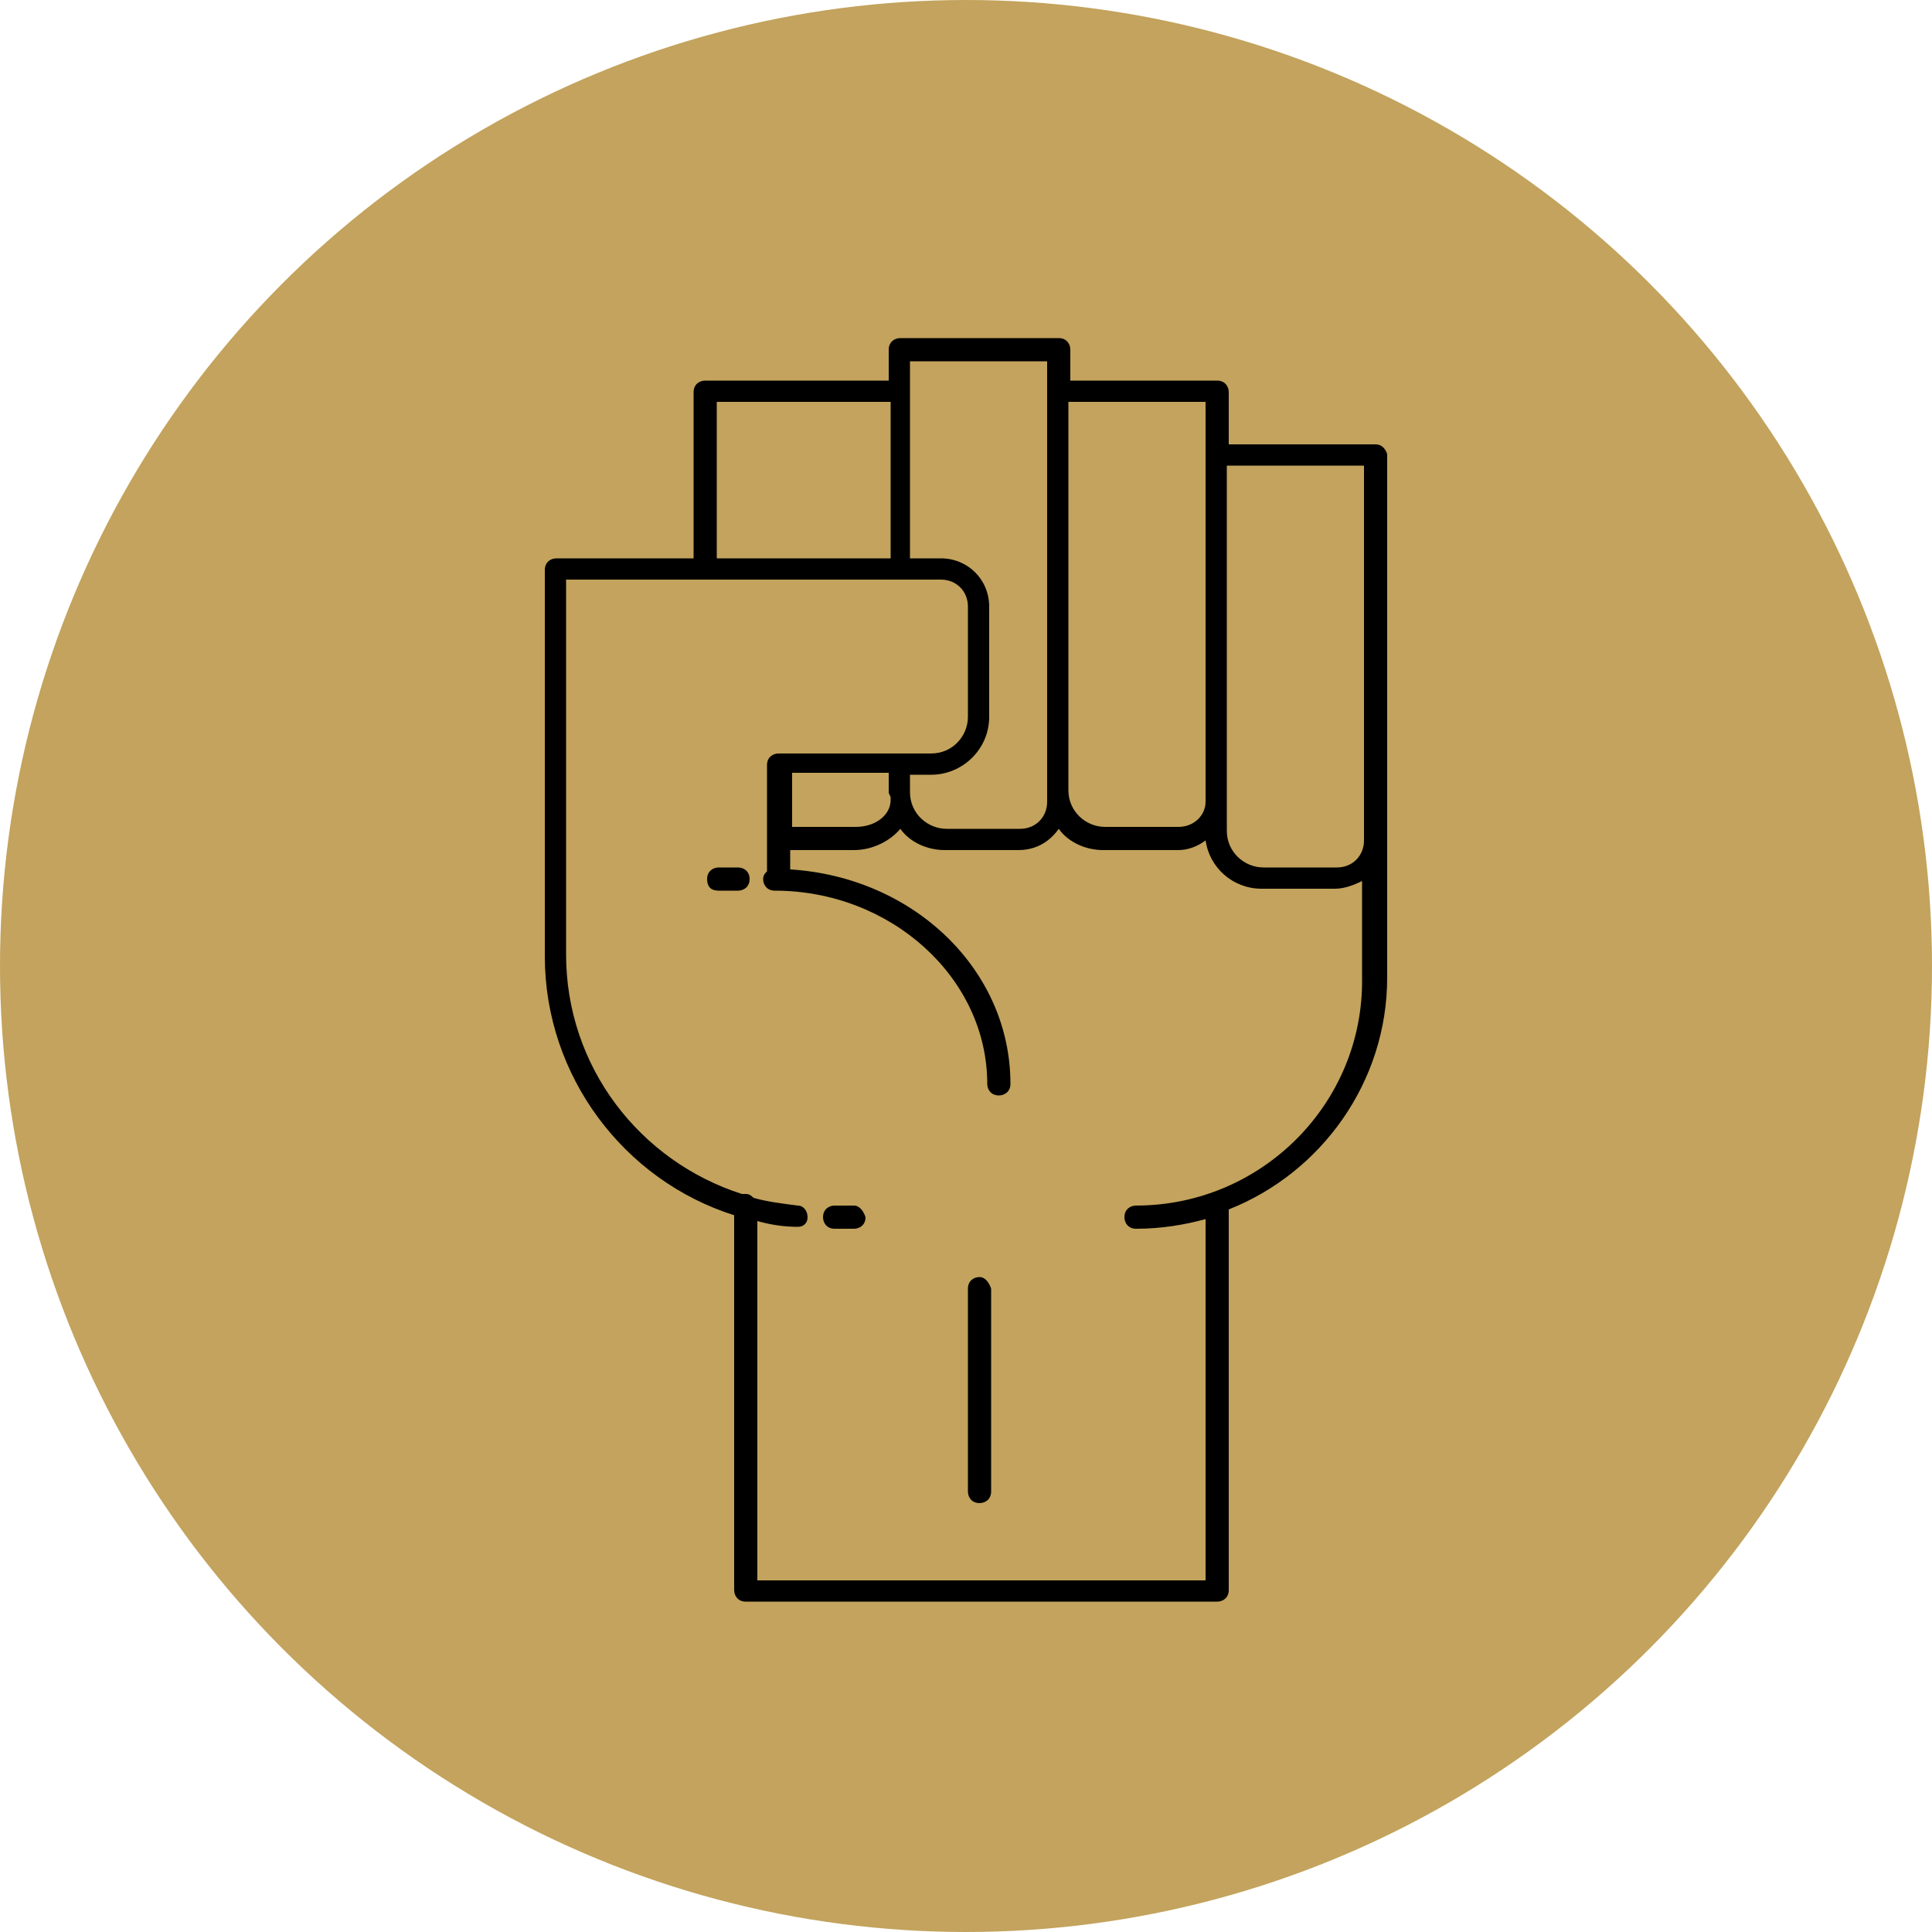 <?xml version="1.0" encoding="UTF-8"?> <!-- Generator: Adobe Illustrator 24.3.0, SVG Export Plug-In . SVG Version: 6.00 Build 0) --> <svg xmlns="http://www.w3.org/2000/svg" xmlns:xlink="http://www.w3.org/1999/xlink" x="0px" y="0px" viewBox="0 0 100 100" style="enable-background:new 0 0 100 100;" xml:space="preserve"> <style type="text/css"> .st0{fill:#C3A35D;} .st1{fill:#E2E2E2;} .st2{display:none;} .st3{display:inline;fill:none;stroke:#231F20;stroke-width:2;stroke-miterlimit:10;} .st4{display:inline;} .st5{fill:none;stroke:#231F20;stroke-width:2;stroke-miterlimit:10;} .st6{display:inline;fill:none;stroke:#231F20;stroke-width:2;stroke-miterlimit:10;} .st7{fill:none;stroke:#000000;stroke-width:2;stroke-miterlimit:10;} .st8{display:inline;fill:none;stroke:#000000;stroke-width:2;stroke-miterlimit:10;} .st9{fill:#FFFFFF;} </style> <g id="Layer_1"> <circle class="st0" cx="50" cy="50" r="50"></circle> </g> <g id="Слой_1"> <g> <path d="M71.2,23h-7.6v-2.7c0-0.3-0.2-0.6-0.6-0.6h-7.6v-1.6c0-0.3-0.2-0.6-0.6-0.6h-8.2c-0.3,0-0.6,0.2-0.6,0.6v1.6h-9.5 c-0.3,0-0.6,0.2-0.6,0.6v8.6h-7.1c-0.3,0-0.6,0.2-0.6,0.6V42v3.5v4c0,6.2,4.1,11.6,9.8,13.4v19.4c0,0.3,0.2,0.6,0.6,0.6H63 c0.3,0,0.6-0.2,0.6-0.6V62.6c4.8-1.9,8.2-6.6,8.2-12v-7.1V42V23.5C71.7,23.2,71.5,23,71.2,23z M70.6,24.1V42v1.5 c0,0.8-0.6,1.4-1.4,1.4h-3.8c-1,0-1.9-0.8-1.9-1.9v-1.4c0-0.1,0-0.1,0-0.2V24.1H70.6z M62.4,20.8v2.6c0,0,0,0.1,0,0.1v18 c0,0.7-0.6,1.3-1.4,1.3h-3.8c-1,0-1.9-0.8-1.9-1.9V20.8H62.4z M47.1,18.7h7.1v1.6V41v0.5c0,0.8-0.6,1.4-1.4,1.4H49 c-1,0-1.9-0.8-1.9-1.9v-0.9h1.1c1.6,0,3-1.3,3-3v-5.7c0-1.4-1.1-2.5-2.5-2.5h-1.6v-8.6V18.7z M46.1,41.3c0,0,0,0.1,0,0.1 c0,0.8-0.8,1.4-1.8,1.4H41v-2.8H46V41C46,41.1,46.1,41.2,46.1,41.3z M37.1,20.8h9v8.1h-9V20.8z M58.8,62.4c-0.3,0-0.6,0.2-0.6,0.6 c0,0.3,0.2,0.6,0.6,0.6c1.3,0,2.5-0.2,3.6-0.5v18.7H39.2V63.2c0.7,0.2,1.4,0.3,2.1,0.3c0,0,0,0,0,0c0.3,0,0.5-0.2,0.5-0.5 c0-0.3-0.2-0.6-0.5-0.6c-0.8-0.1-1.6-0.2-2.3-0.4c-0.1-0.1-0.2-0.2-0.4-0.2c-0.1,0-0.1,0-0.2,0c-5.3-1.7-9.1-6.6-9.1-12.4v-4V42 V30h19.4c0.8,0,1.4,0.6,1.4,1.4v5.7c0,1-0.8,1.9-1.9,1.9h-7.9c-0.3,0-0.6,0.2-0.6,0.6v5.5c-0.1,0.1-0.2,0.2-0.2,0.4 c0,0.3,0.2,0.6,0.6,0.6c6,0,11,4.5,11,10c0,0.3,0.2,0.6,0.6,0.6c0.3,0,0.6-0.2,0.6-0.6c0-5.9-5-10.7-11.4-11.1v-1h3.3 c1,0,1.9-0.5,2.4-1.1c0.5,0.7,1.4,1.1,2.3,1.1h3.8c0.9,0,1.6-0.4,2.1-1.1c0.5,0.7,1.4,1.1,2.3,1.1H61c0.5,0,1-0.2,1.4-0.5 c0.2,1.4,1.4,2.5,2.9,2.5h3.8c0.5,0,1-0.2,1.4-0.4v5C70.6,57.1,65.3,62.4,58.8,62.4z"></path> <path d="M44.2,62.4h-1c-0.3,0-0.6,0.2-0.6,0.6c0,0.3,0.2,0.6,0.6,0.6h1c0.3,0,0.6-0.2,0.6-0.6C44.7,62.7,44.5,62.4,44.2,62.4z"></path> <path d="M38.2,44.9h-1c-0.3,0-0.6,0.2-0.6,0.6s0.2,0.6,0.6,0.6h1c0.3,0,0.6-0.2,0.6-0.6S38.5,44.9,38.2,44.9z"></path> <path d="M50.7,66.1c-0.3,0-0.6,0.2-0.6,0.6v10.5c0,0.3,0.2,0.6,0.6,0.6c0.3,0,0.6-0.2,0.6-0.6V66.7C51.2,66.4,51,66.1,50.7,66.1z"></path> </g> </g> <g id="Слой_2"> </g> </svg> 